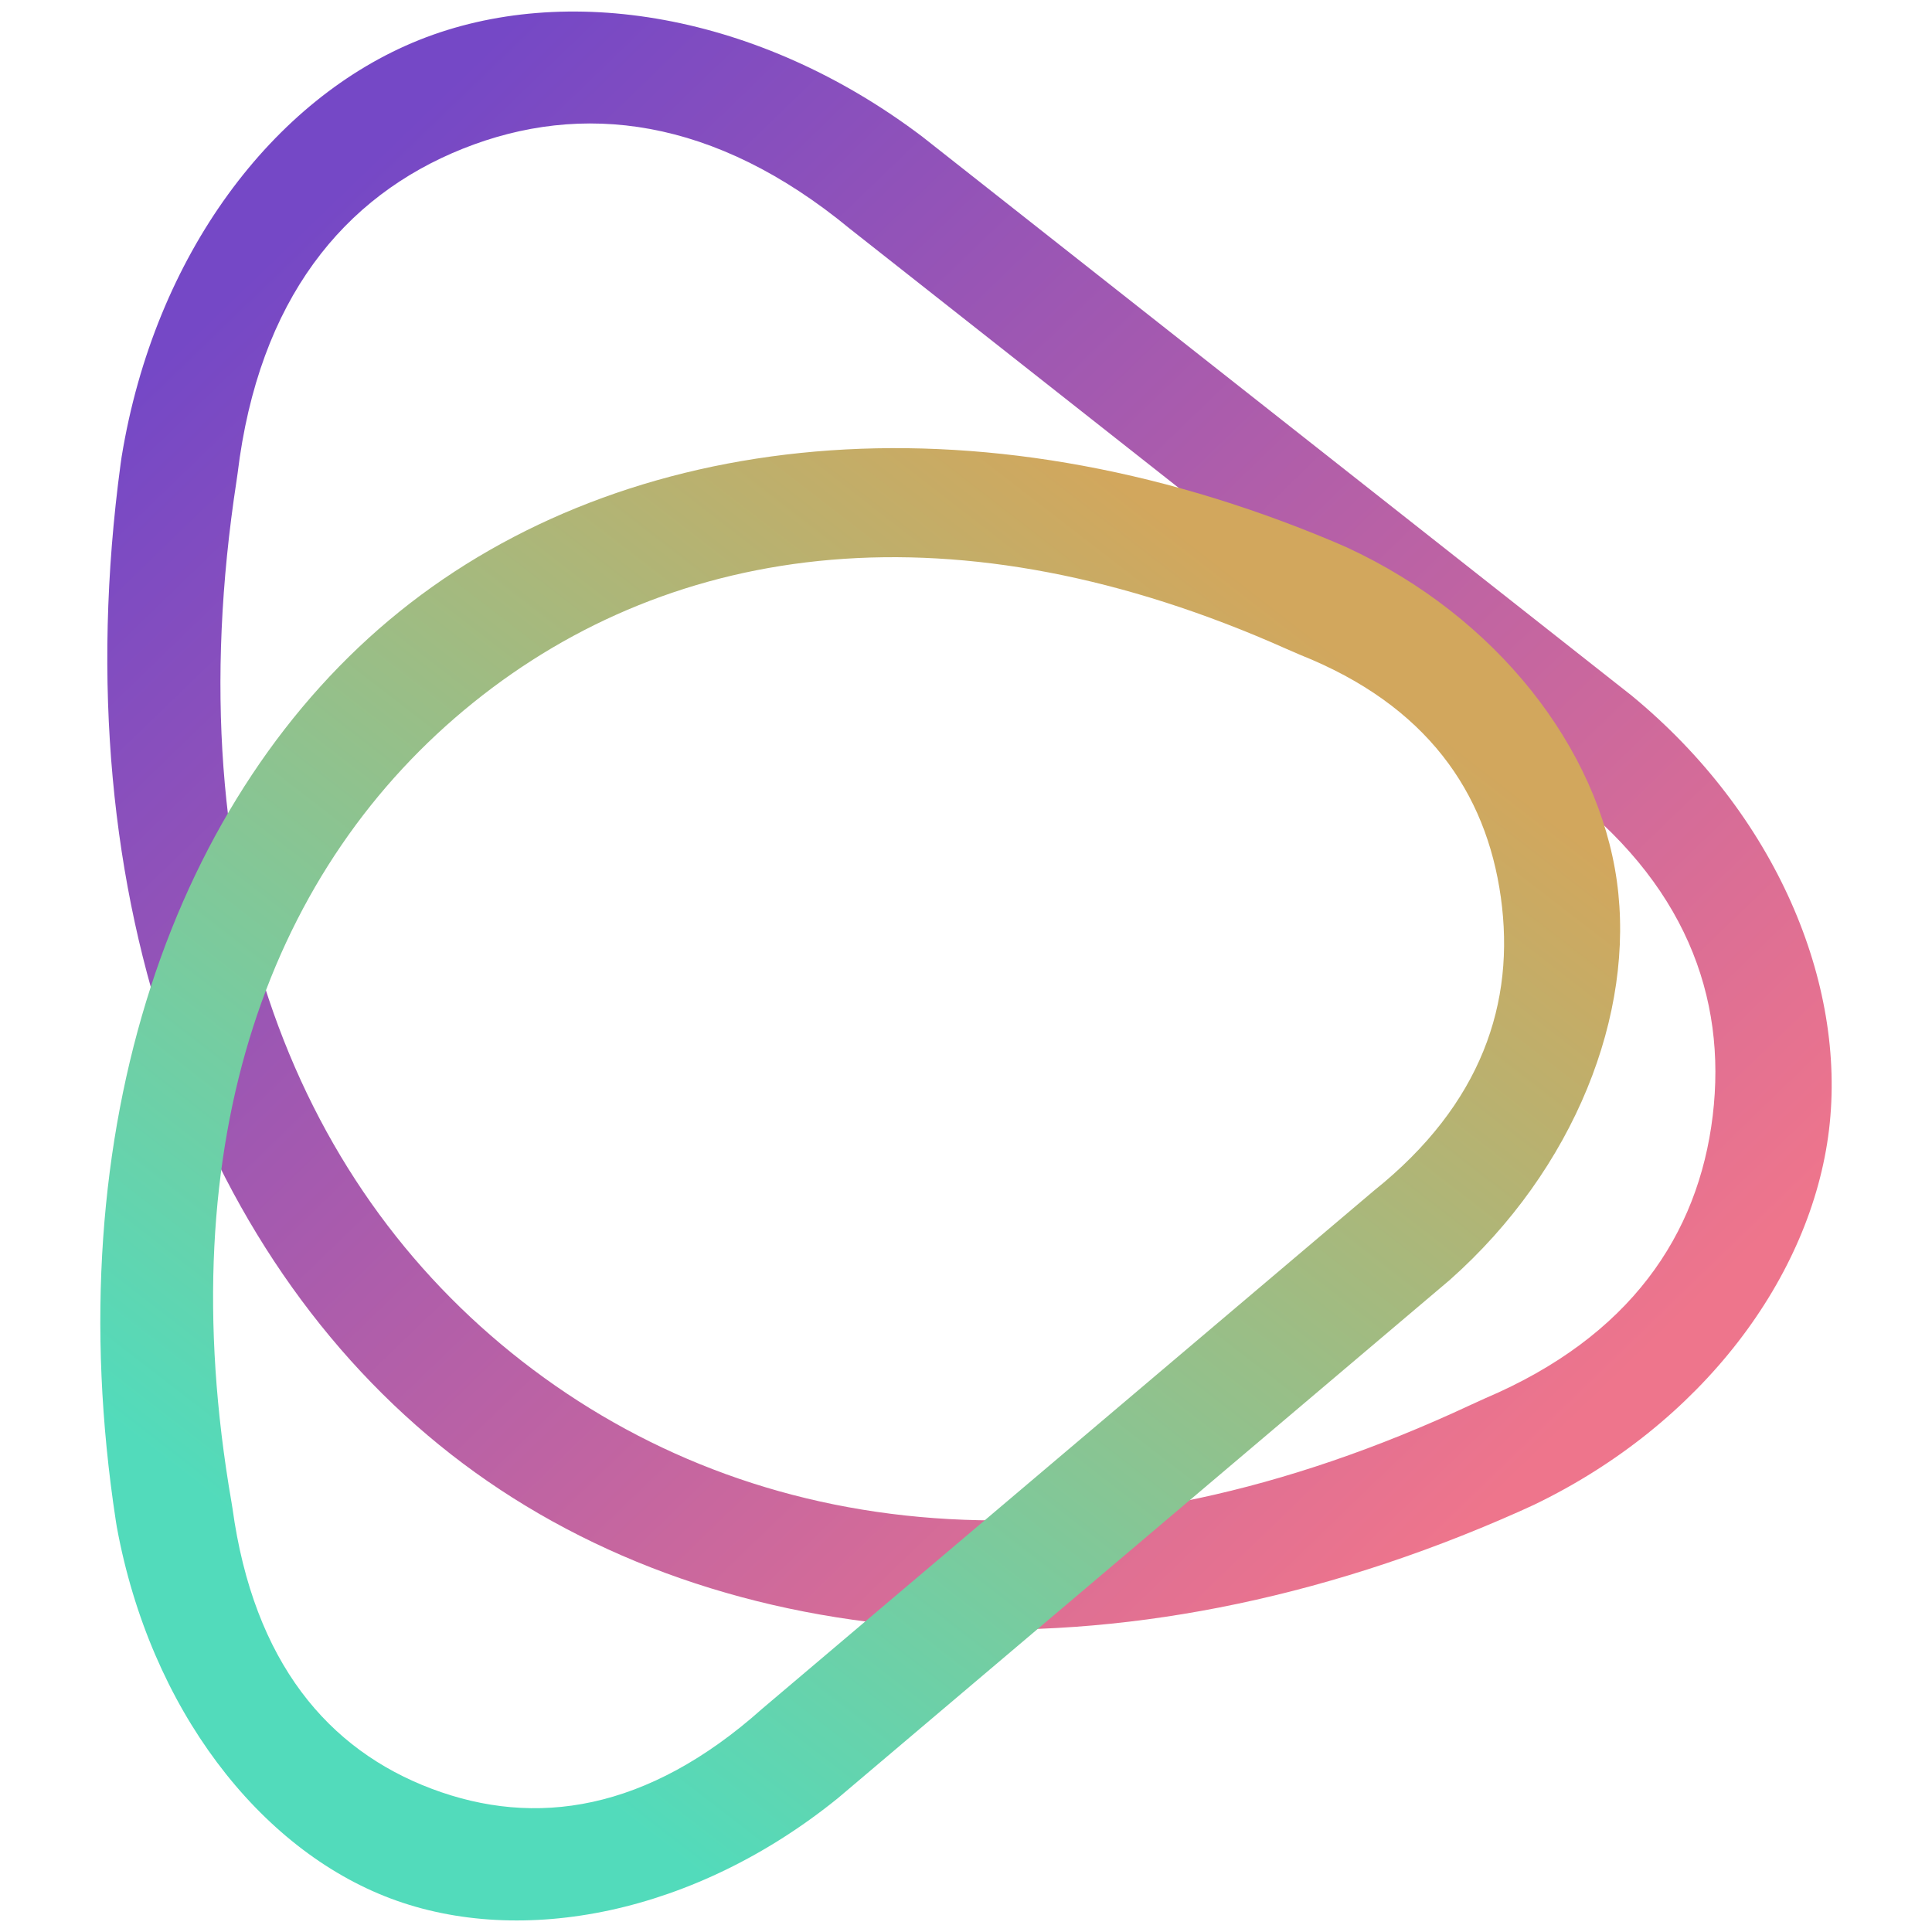 <svg version="1.1" xmlns="http://www.w3.org/2000/svg" xmlns:xlink="http://www.w3.org/1999/xlink" width="700" height="700" viewBox="521.5,63,700,700"><defs><linearGradient x1="653.169" y1="122.599" x2="1093.064" y2="577.93" gradientUnits="userSpaceOnUse" id="color-1"><stop offset="0" stop-color="#7548c6"/><stop offset="1" stop-color="#ee758c"/></linearGradient><linearGradient x1="959.938" y1="263.443" x2="658.957" y2="653.175" gradientUnits="userSpaceOnUse" id="color-2"><stop offset="0" stop-color="#d2a75d"/><stop offset="1" stop-color="#52dbbb"/></linearGradient></defs><g id="document" fill-opacity="0" fill="#ffffff" fill-rule="nonzero" stroke="#000000" stroke-width="0" stroke-linecap="butt" stroke-linejoin="miter" stroke-miterlimit="10" stroke-dasharray="" stroke-dashoffset="0" font-family="none" font-weight="none" font-size="none" text-anchor="none" style="mix-blend-mode: normal"><rect x="521.5" y="45" transform="scale(1,1.4)" width="700" height="500" id="Shape 1 1" vector-effect="non-scaling-stroke"/></g><g fill="none" fill-rule="nonzero" stroke="none" stroke-width="0" stroke-linecap="butt" stroke-linejoin="miter" stroke-miterlimit="10" stroke-dasharray="" stroke-dashoffset="0" font-family="none" font-weight="none" font-size="none" text-anchor="none" style="mix-blend-mode: normal"><g><g id="stage"><g id="Layer2 1"><path d="M1071.851,610.698c-146.745,65.305 -288.711,52.916 -382.54,-17.396c-93.829,-70.312 -145.581,-203.089 -124.106,-362.267l0.36,-2.502c11.988,-73.321 54.938,-129.911 107.87,-151.069c52.932,-21.157 123.056,-9.763 182.281,35.094l256.913,202.437c52.158,42.904 77.98,104.074 71.559,157.36c-6.42,53.286 -46.032,106.572 -106.888,135.86zM1059.701,569.59c52.387,-22.311 77.144,-59.134 82.347,-102.312c5.202,-43.177 -10.101,-84.827 -55.689,-118.943l-256.913,-202.437c-49.13,-40.522 -97.185,-46.235 -140.256,-29.019c-43.071,17.216 -73.949,54.479 -81.611,117.701l-0.36,2.502c-22.773,148.282 22.561,258.568 107.547,322.253c84.986,63.685 203.563,76.23 339.487,12.738z" id="CompoundPath 1" fill="url(#color-1)"/><path d="M1009.445,261.312c54.515,25.182 91.168,72.863 97.875,120.939c6.7,48.028 -15.265,104.341 -60.538,144.499l-221.666,187.733c-51.759,41.941 -114.582,54.279 -162.136,36.356c-47.513,-17.907 -87.014,-68.644 -99.148,-134.556l-0.363,-2.233c-21.808,-142.576 21.366,-263.828 102.829,-329.5c81.546,-65.739 207.516,-80.358 338.318,-25.329zM987.75,298.173c-119.716,-53.447 -221.946,-39.318 -294.812,19.423c-72.949,58.808 -110.4,157.768 -87.573,289.641l0.363,2.233c7.687,55.971 34.753,87.528 72.222,101.65c37.429,14.107 78.005,8.208 119.734,-29.028l221.666,-187.733c39.063,-31.268 51.251,-68.109 45.931,-106.244c-5.313,-38.086 -26.855,-69.576 -72.702,-87.852z" id="CompoundPath 1" fill="url(#color-2)"/></g></g></g></g></svg>